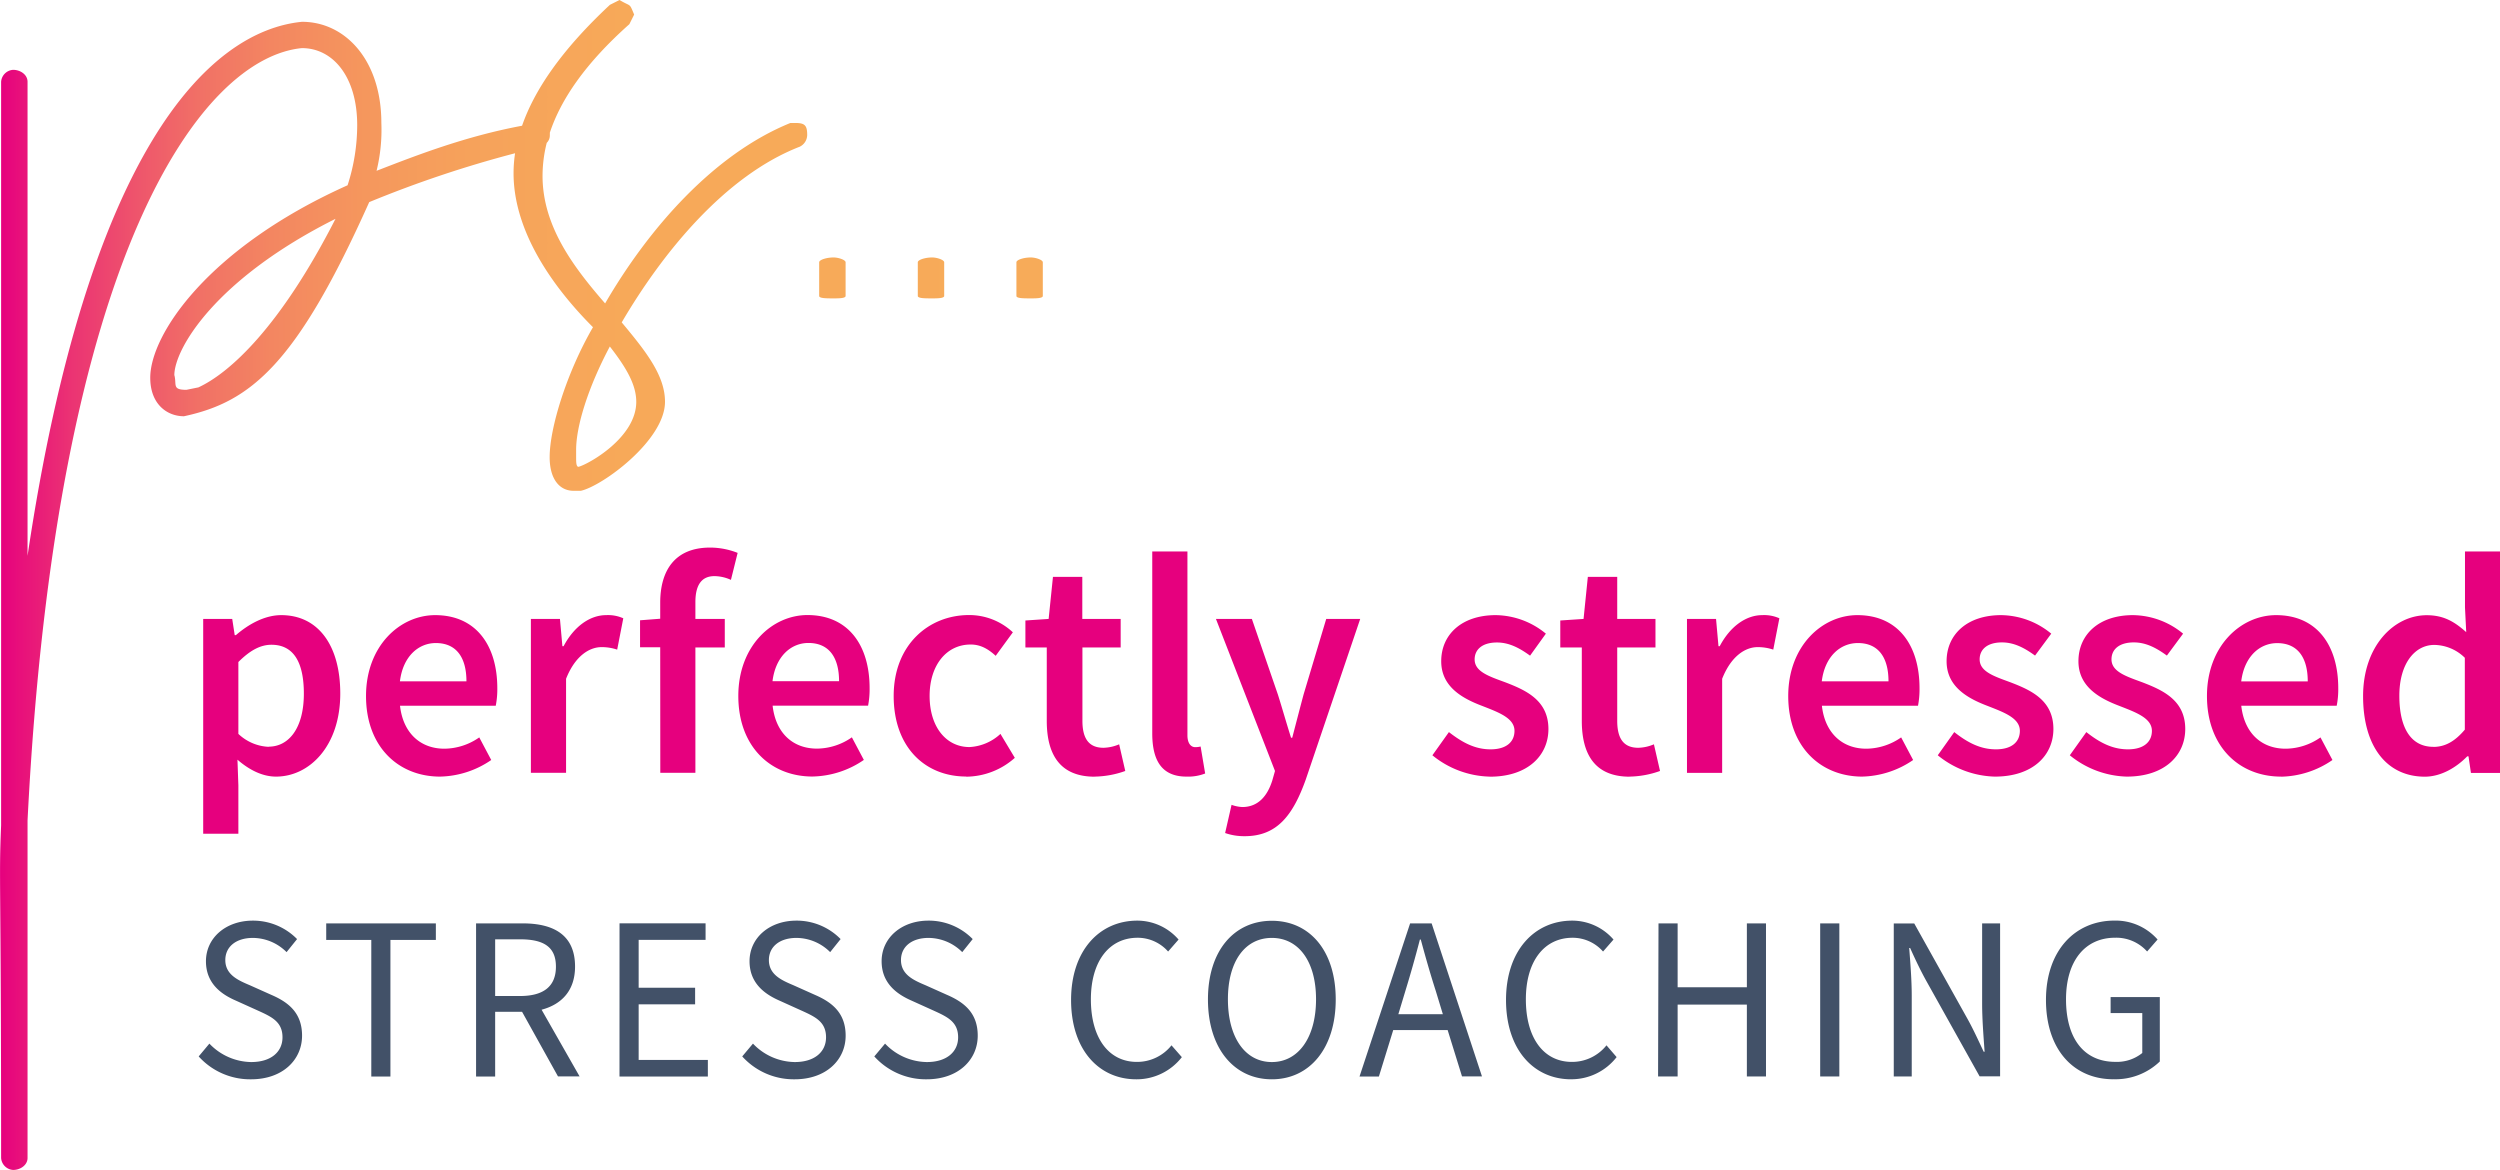 <svg id="Ebene_1" data-name="Ebene 1" xmlns="http://www.w3.org/2000/svg" xmlns:xlink="http://www.w3.org/1999/xlink" viewBox="0 0 626.12 293.02"><defs><style>.cls-1{fill:url(#Unbenannter_Verlauf_16);}.cls-2{fill:#e6007e;}.cls-3{fill:#425168;}</style><linearGradient id="Unbenannter_Verlauf_16" x1="6.84" y1="149.71" x2="268.01" y2="149.71" gradientUnits="userSpaceOnUse"><stop offset="0" stop-color="#e6007e"/><stop offset="0.02" stop-color="#e8107b"/><stop offset="0.07" stop-color="#eb3473"/><stop offset="0.13" stop-color="#ee546c"/><stop offset="0.19" stop-color="#f17066"/><stop offset="0.26" stop-color="#f38661"/><stop offset="0.35" stop-color="#f5975d"/><stop offset="0.45" stop-color="#f6a25b"/><stop offset="0.6" stop-color="#f7a959"/><stop offset="1" stop-color="#f7ab59"/></linearGradient></defs><path class="cls-1" d="M212,68.89v8.43c0,.61,1.81.61,3.62.61,1.2,0,3,0,3-.61V68.89c0-.61-1.81-1.21-3-1.21-1.81,0-3.62.6-3.62,1.21m24.7,0v8.43c0,.61,1.81.61,3.61.61,1.21,0,3,0,3-.61V68.89c0-.61-1.81-1.21-3-1.21-1.8,0-3.61.6-3.61,1.21m24.7,0v8.43c0,.61,1.8.61,3.61.61,1.21,0,3,0,3-.61V68.89c0-.61-1.8-1.21-3-1.21-1.81,0-3.61.6-3.61,1.21M151.13,117.7v-1.81c0-6,3-15.67,8.44-25.91,4.22,5.42,6.62,9.64,6.62,13.86,0,9-12.05,15.66-14.46,16.27-.6,0-.6-1.21-.6-2.41M50.5,97.21C50.5,90.58,60.74,73.1,90.87,58,77,85.16,64.36,96.6,56.53,100.22l-3,.61c-3.61,0-2.41-1.21-3-3.62M162,3.2l-2.41,1.21c-12.23,11.41-18.94,21.44-22,30.28-14.32,2.67-26.62,7.48-36.44,11.29a43.14,43.14,0,0,0,1.2-12c0-15.67-9-25.32-19.88-25.32C58.94,11,28.81,41.17,13.74,142.41V23.69c0-1.81-1.81-3-3.62-3a3.22,3.22,0,0,0-3,3V209.9c-.6,14.46,0,11,0,83.31a3.22,3.22,0,0,0,3,3c1.81,0,3.62-1.2,3.62-3V208.69c7.23-143.42,44-191,68.7-193.44,7.83,0,13.86,7.23,13.86,19.29A48.92,48.92,0,0,1,93.89,49.6C58.94,65.27,44.47,87,44.47,97.81c0,6.63,4.22,9.64,8.44,9.64,16.87-3.61,28.32-13.25,46.4-53.63a285.84,285.84,0,0,1,36.53-12.24,33.47,33.47,0,0,0-.38,5c0,14.46,9.64,28.32,19.89,38.57-6.63,11.44-10.85,25.3-10.85,32.54,0,5.42,2.41,8.43,6,8.43h1.81c5.42-1.2,21.08-12.65,21.08-22.29,0-6.63-4.82-12.66-10.84-19.89,10.24-17.48,25.91-36.76,44.59-44A3.31,3.31,0,0,0,209,37c0-2.41-.6-3-3-3h-1.21c-19.28,7.83-35.55,26.51-46.4,45.19-7.83-9-15.67-19.28-15.67-31.94a33.78,33.78,0,0,1,1.05-8.27,2.61,2.61,0,0,0,.77-2,3.08,3.08,0,0,0,0-.53c2.71-8.21,8.77-17.28,19.92-27.19l1.2-2.41C164.39,3.8,165,5,162,3.2Z" transform="translate(-6.84 -3.2)"/><path class="cls-2" d="M616.25,190.24c-5.44,0-8.5-4.47-8.5-12.8,0-8.09,3.91-12.72,8.74-12.72a11.1,11.1,0,0,1,7.66,3.22v18c-2.53,3-5,4.32-7.9,4.32m-2.14,7.46c4.06,0,7.89-2.28,10.65-5.1h.31l.61,4.16H633V141.32h-8.81v14l.31,6.2c-2.92-2.59-5.6-4.24-9.89-4.24-8.2,0-15.94,7.7-15.94,20.26,0,12.72,6,20.18,15.48,20.18m-46-23.87c.77-6.2,4.6-9.58,9-9.58,5.14,0,7.66,3.61,7.66,9.58Zm10,23.87A23.37,23.37,0,0,0,591,193.54l-3-5.66a15.39,15.39,0,0,1-8.73,2.83c-6.06,0-10.35-3.92-11.11-10.76h23.9a20.73,20.73,0,0,0,.39-4.39c0-10.76-5.37-18.3-15.56-18.3-8.81,0-17.32,7.7-17.32,20.26,0,12.72,8.12,20.18,18.55,20.18m-38.63,0c9.51,0,14.64-5.34,14.64-11.93,0-7.23-5.67-9.74-10.81-11.71-4.06-1.49-7.66-2.66-7.66-5.73,0-2.43,1.84-4.24,5.6-4.24,3,0,5.59,1.34,8.27,3.3l4.06-5.49a20,20,0,0,0-12.57-4.64c-8.42,0-13.64,4.79-13.64,11.55,0,6.43,5.37,9.34,10.35,11.22,4,1.57,8.05,3,8.05,6.21,0,2.67-1.92,4.63-6,4.63-3.83,0-7.05-1.65-10.42-4.32l-4.14,5.81a23.51,23.51,0,0,0,14.25,5.34m-33,0c9.5,0,14.64-5.34,14.64-11.93,0-7.23-5.67-9.74-10.81-11.71-4.06-1.49-7.66-2.66-7.66-5.73,0-2.43,1.84-4.24,5.59-4.24,3,0,5.6,1.34,8.28,3.3l4.06-5.49A20,20,0,0,0,508,157.26c-8.43,0-13.64,4.79-13.64,11.55,0,6.43,5.37,9.34,10.35,11.22,4,1.57,8,3,8,6.21,0,2.67-1.91,4.63-6,4.63-3.83,0-7.05-1.65-10.43-4.32l-4.13,5.81a23.51,23.51,0,0,0,14.25,5.34m-43.3-23.87c.77-6.2,4.6-9.58,9.05-9.58,5.13,0,7.66,3.61,7.66,9.58Zm10,23.87a23.4,23.4,0,0,0,12.88-4.16l-3-5.66a15.44,15.44,0,0,1-8.74,2.83c-6,0-10.35-3.92-11.11-10.76H487.2a21.53,21.53,0,0,0,.38-4.39c0-10.76-5.36-18.3-15.56-18.3-8.81,0-17.32,7.7-17.32,20.26,0,12.72,8.13,20.18,18.55,20.18m-43.91-.94h8.81V173.2c2.3-5.81,5.9-7.93,8.89-7.93a12.09,12.09,0,0,1,3.91.63l1.53-7.85a9.33,9.33,0,0,0-4.29-.79c-4,0-8,2.75-10.65,7.78h-.31l-.61-6.83h-7.28Zm-14.41.94a23.63,23.63,0,0,0,7.66-1.41l-1.53-6.68a10.56,10.56,0,0,1-3.91.87c-3.6,0-5.28-2.2-5.28-6.76V165.35h9.58v-7.14h-9.58V147.68h-7.36l-1.07,10.53-5.83.39v6.75H403v18.37c0,8.33,3.22,14,12,14m-35,0c9.5,0,14.64-5.34,14.64-11.93,0-7.23-5.68-9.74-10.81-11.71-4.06-1.49-7.67-2.66-7.67-5.73,0-2.43,1.84-4.24,5.6-4.24,3,0,5.59,1.34,8.28,3.3L394,161.9a20.06,20.06,0,0,0-12.57-4.64c-8.43,0-13.64,4.79-13.64,11.55,0,6.43,5.36,9.34,10.35,11.22,4,1.57,8,3,8,6.21,0,2.67-1.91,4.63-6,4.63-3.83,0-7-1.65-10.42-4.32l-4.14,5.81a23.51,23.51,0,0,0,14.26,5.34m-61.24,14.92c8.2,0,12.11-5.42,15.25-14.14l13.65-40.27h-8.51l-5.67,18.92c-.92,3.45-1.92,7.3-2.84,10.83h-.3c-1.15-3.61-2.23-7.46-3.3-10.83l-6.51-18.92h-9l14.79,38.08-.69,2.43c-1.23,3.85-3.53,6.6-7.51,6.6a9.22,9.22,0,0,1-2.68-.55l-1.61,7.06a14.3,14.3,0,0,0,4.9.79M304,197.7a11.77,11.77,0,0,0,4.67-.78l-1.14-6.76a5.08,5.08,0,0,1-1.38.16c-.92,0-1.92-.78-1.92-3v-46h-8.81v45.54c0,6.68,2.29,10.84,8.58,10.84m-23,0a23.68,23.68,0,0,0,7.66-1.41l-1.53-6.68a10.6,10.6,0,0,1-3.91.87c-3.6,0-5.29-2.2-5.29-6.76V165.35h9.58v-7.14H277.9V147.68h-7.35l-1.08,10.53-5.82.39v6.75H269v18.37c0,8.33,3.22,14,12,14m-32.19,0A18.52,18.52,0,0,0,261,193l-3.6-6a12.34,12.34,0,0,1-7.74,3.3c-5.9,0-10-5.1-10-12.8s4.22-12.88,10.27-12.88c2.38,0,4.29,1,6.28,2.83l4.3-5.89a16,16,0,0,0-11-4.32c-10,0-18.85,7.38-18.85,20.26s7.89,20.18,18.16,20.18m-48.51-23.87c.77-6.2,4.6-9.58,9-9.58,5.14,0,7.67,3.61,7.67,9.58Zm10,23.87a23.43,23.43,0,0,0,12.88-4.16l-3-5.66a15.44,15.44,0,0,1-8.74,2.83c-6.05,0-10.35-3.92-11.11-10.76h23.91a21.53,21.53,0,0,0,.38-4.39c0-10.76-5.36-18.3-15.56-18.3-8.81,0-17.32,7.7-17.32,20.26,0,12.72,8.13,20.18,18.55,20.18m-38.09-.94H181V165.35h7.36v-7.14H181V154c0-4.47,1.69-6.51,4.76-6.51a10.17,10.17,0,0,1,4.14.94l1.68-6.76a18.75,18.75,0,0,0-6.9-1.33c-8.88,0-12.49,5.81-12.49,13.82v4l-5.05.39v6.75h5.05Zm-32.41,0h8.81V173.2c2.3-5.81,5.9-7.93,8.89-7.93a12.09,12.09,0,0,1,3.91.63l1.53-7.85a9.36,9.36,0,0,0-4.29-.79c-4,0-8,2.75-10.66,7.78h-.3l-.61-6.83h-7.28ZM107,173.83c.76-6.2,4.6-9.58,9-9.58,5.13,0,7.66,3.61,7.66,9.58Zm10,23.87a23.37,23.37,0,0,0,12.87-4.16l-3-5.66a15.44,15.44,0,0,1-8.74,2.83c-6,0-10.34-3.92-11.11-10.76H131a21.42,21.42,0,0,0,.39-4.39c0-10.76-5.37-18.3-15.56-18.3-8.81,0-17.32,7.7-17.32,20.26,0,12.72,8.12,20.18,18.55,20.18m-42.92-7.46A11.74,11.74,0,0,1,66.54,187V169c2.91-2.91,5.52-4.32,8.28-4.32,5.67,0,8.12,4.56,8.12,12.25,0,8.72-3.83,13.27-8.81,13.27M57.73,212h8.81V199.9l-.23-6.44c3.07,2.67,6.36,4.24,9.66,4.24,8.35,0,16.09-7.62,16.09-20.81,0-11.93-5.44-19.63-14.79-19.63-4.14,0-8.2,2.28-11.34,5h-.31L65,158.21H57.73Z" transform="translate(-6.84 -3.2)"/><path class="cls-3" d="M536.18,273.49a16,16,0,0,0,11.58-4.44V252.92H535.44v4h7.93v10a10.09,10.09,0,0,1-6.73,2.22c-8,0-12.37-6-12.37-15.66s4.79-15.43,12.31-15.43a10.37,10.37,0,0,1,8,3.45l2.62-3a14,14,0,0,0-10.78-4.74c-9.92,0-17.17,7.54-17.17,19.87,0,12.51,7,19.87,16.88,19.87m-55-.7h4.5V252.63c0-4-.34-8.12-.63-12h.23c1.26,2.8,2.62,5.67,4.05,8.24l13.35,23.9h5.13V234.46h-4.5v20c0,4,.34,8.18.62,12.15h-.23c-1.31-2.8-2.62-5.66-4.05-8.23l-13.34-23.9h-5.13Zm-18.43,0h4.8V234.46h-4.8Zm-40.6,0H427v-18h17.34v18h4.79V234.46h-4.79v16H427v-16h-4.79Zm-21.85.7a14.34,14.34,0,0,0,11.47-5.55L409.18,265a11,11,0,0,1-8.67,4.15c-7.08,0-11.52-6-11.52-15.66s4.67-15.43,11.69-15.43a10.16,10.16,0,0,1,7.64,3.45l2.62-3a13.71,13.71,0,0,0-10.32-4.74c-9.52,0-16.6,7.54-16.6,19.87,0,12.51,7,19.87,16.31,19.87m-53-.7h4.85l3.59-11.63h13.63L373,272.79H378l-12.61-38.33H360Zm11.47-21.39c1.31-4.26,2.5-8.47,3.65-12.91h.22c1.2,4.44,2.4,8.65,3.77,12.91l1.76,5.79H357.05Zm-33.43,17.77c-6.67,0-11-6.14-11-15.72s4.33-15.37,11-15.37,11.07,5.84,11.07,15.37-4.39,15.72-11.07,15.72m0,4.32c9.42,0,16-7.71,16-20s-6.61-19.7-16-19.7-16,7.43-16,19.7,6.56,20,16,20m-34,0a14.34,14.34,0,0,0,11.46-5.55L300.24,265a11,11,0,0,1-8.67,4.15c-7.07,0-11.52-6-11.52-15.66s4.68-15.43,11.69-15.43a10.16,10.16,0,0,1,7.65,3.45l2.62-3a13.71,13.71,0,0,0-10.32-4.74c-9.53,0-16.6,7.54-16.6,19.87,0,12.51,7,19.87,16.31,19.87m-52.47,0c7.87,0,12.78-4.85,12.78-10.93,0-5.67-3.37-8.35-7.7-10.22l-5.36-2.4c-2.91-1.23-6.16-2.63-6.16-6.31,0-3.39,2.74-5.55,6.9-5.55a12,12,0,0,1,8.44,3.56l2.62-3.27a15.4,15.4,0,0,0-11.06-4.62c-6.79,0-11.75,4.33-11.75,10.17,0,5.67,4.05,8.36,7.53,9.88l5.42,2.45c3.47,1.58,6.21,2.81,6.21,6.72,0,3.68-2.91,6.2-7.81,6.2a14.69,14.69,0,0,1-10.49-4.62l-2.69,3.21a17.38,17.38,0,0,0,13.12,5.73m-33.08,0c7.87,0,12.78-4.85,12.78-10.93,0-5.67-3.37-8.35-7.7-10.22l-5.36-2.4c-2.91-1.23-6.16-2.63-6.16-6.31,0-3.39,2.74-5.55,6.9-5.55a12,12,0,0,1,8.44,3.56l2.62-3.27a15.4,15.4,0,0,0-11.06-4.62c-6.79,0-11.75,4.33-11.75,10.17,0,5.67,4.05,8.36,7.53,9.88l5.42,2.45c3.48,1.58,6.21,2.81,6.21,6.72,0,3.68-2.91,6.2-7.81,6.2a14.7,14.7,0,0,1-10.49-4.62l-2.69,3.21a17.38,17.38,0,0,0,13.12,5.73m-43.86-.7h22.13v-4.15H166.79V254.73h14.14v-4.15H166.79v-12h16.76v-4.14H162Zm-31.14-20.16v-14.2h6.22c5.82,0,9,1.81,9,6.84s-3.19,7.36-9,7.36Zm-4.78,20.16h4.78V256.6h6.74l9,16.19H152l-9.52-16.71c5.08-1.35,8.38-4.85,8.38-10.81,0-8-5.47-10.81-13.11-10.81H126.07Zm-26.24,0h4.79V238.6H116v-4.14H88.54v4.14H99.83Zm-30.11.7c7.87,0,12.77-4.85,12.77-10.93,0-5.67-3.36-8.35-7.7-10.22l-5.36-2.4c-2.91-1.23-6.16-2.63-6.16-6.31,0-3.39,2.74-5.55,6.9-5.55a12,12,0,0,1,8.44,3.56l2.63-3.27a15.43,15.43,0,0,0-11.07-4.62c-6.78,0-11.75,4.33-11.75,10.17,0,5.67,4,8.36,7.53,9.88l5.42,2.45c3.48,1.58,6.22,2.81,6.22,6.72,0,3.68-2.91,6.2-7.81,6.2a14.73,14.73,0,0,1-10.5-4.62l-2.68,3.21a17.36,17.36,0,0,0,13.12,5.73" transform="translate(-6.84 -3.2)"/></svg>